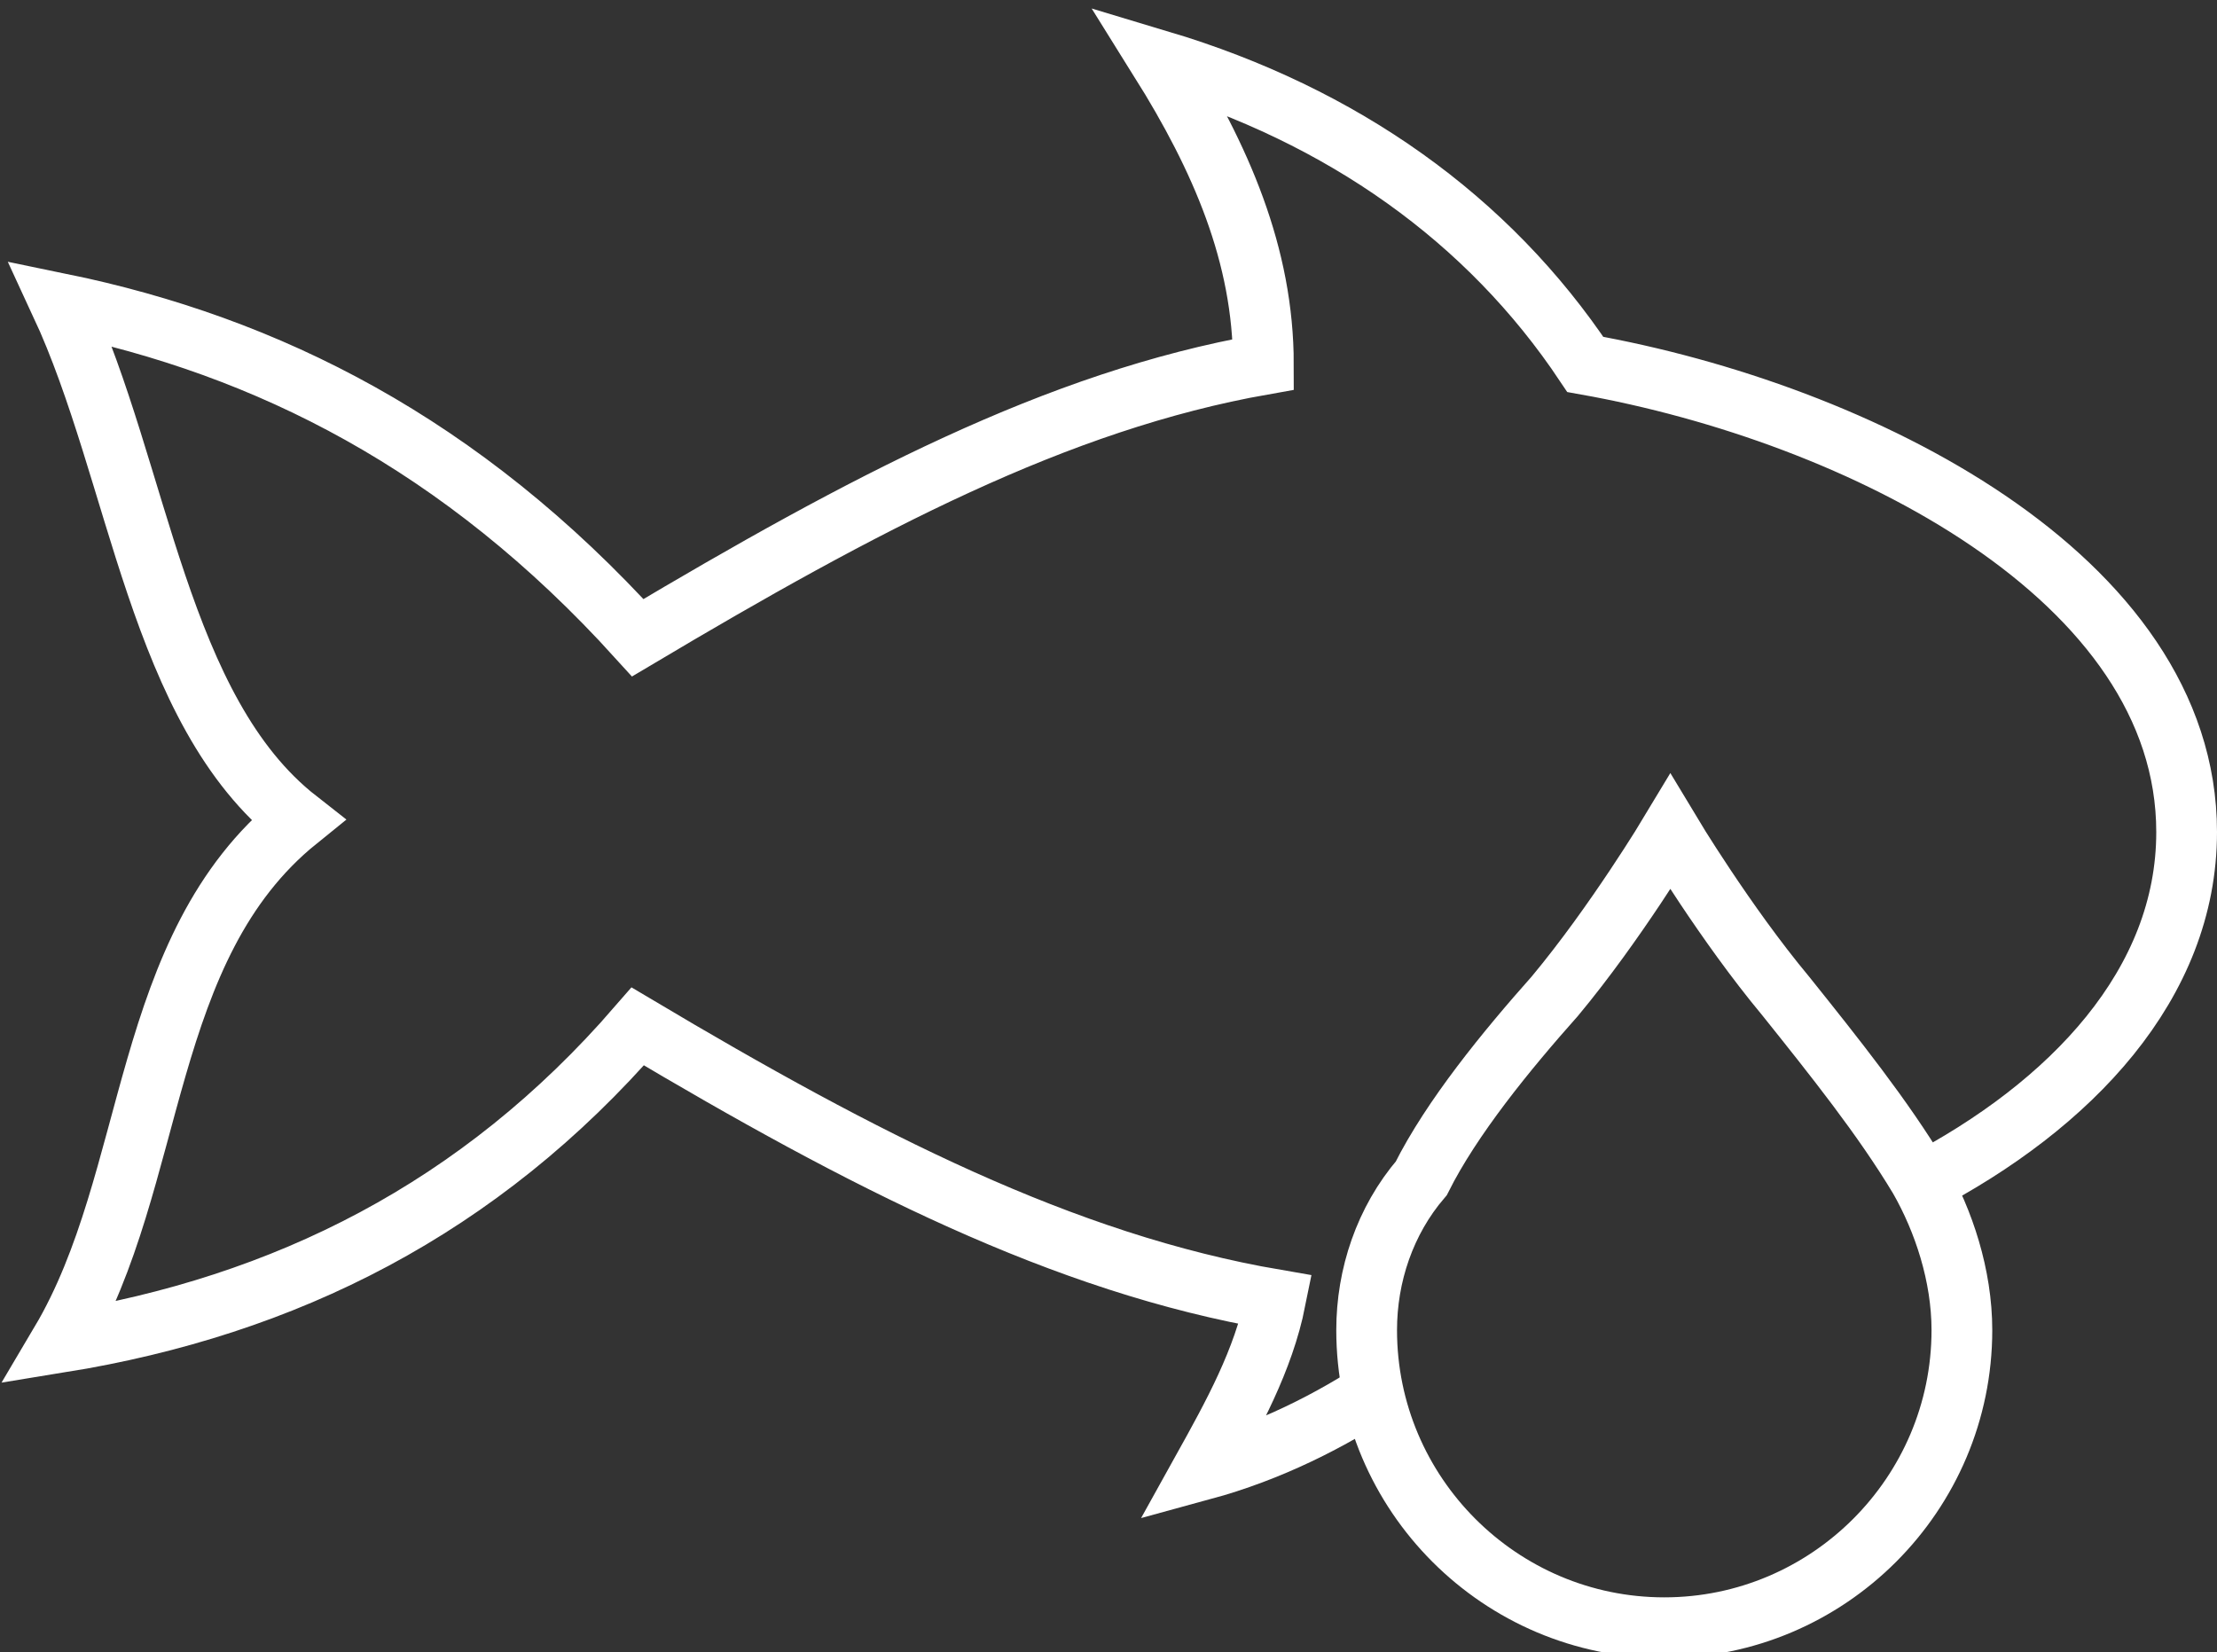 <?xml version="1.0" encoding="utf-8"?>
<!-- Generator: Adobe Illustrator 21.0.0, SVG Export Plug-In . SVG Version: 6.00 Build 0)  -->
<svg version="1.1" id="Layer_1" xmlns="http://www.w3.org/2000/svg" xmlns:xlink="http://www.w3.org/1999/xlink" x="0px" y="0px"
	 width="36.5px" height="27.2px" viewBox="0 0 36.5 27.2" enable-background="new 0 0 36.5 27.2" xml:space="preserve">
<rect x="0" y="0" width="36.5" height="27.2" fill="#333333" stroke="none"/>
<g>
	<g>
		<path fill="none" stroke="#FFFFFF" stroke-miterlimit="10" d="M31.6,19.5c2.5-1.3,4.4-3.3,4.4-5.8h0c0,0,0,0,0,0c0,0,0,0,0,0h0
			c0-4.2-5.4-6.9-9.9-7.7c-1.6-2.4-4-4.1-7-5c1,1.6,1.7,3.2,1.7,5c-3.4,0.6-6.6,2.3-10.3,4.5C7.6,7.3,4.4,5.7,1,5
			c1.3,2.8,1.6,6.7,3.9,8.5c-2.6,2.1-2.3,5.9-3.9,8.6c3.7-0.6,6.9-2.2,9.5-5.2c3.7,2.2,7,3.9,10.5,4.5c-0.2,1-0.7,1.9-1.2,2.8
			c1.1-0.3,2.1-0.8,3-1.4"/>
	</g>
	<path fill="none" stroke="#FFFFFF" stroke-miterlimit="10" d="M22.5,21.9c0,2.7,2.2,4.9,4.9,4.9c2.7,0,4.9-2.2,4.9-4.9
		c0-0.9-0.3-1.8-0.7-2.5c-0.6-1-1.4-2-2.2-3c-1-1.2-1.9-2.7-1.9-2.7s-0.9,1.5-1.9,2.7c-0.8,0.9-1.7,2-2.2,3
		C22.8,20.1,22.5,21,22.5,21.9z"/>
</g>
</svg>
